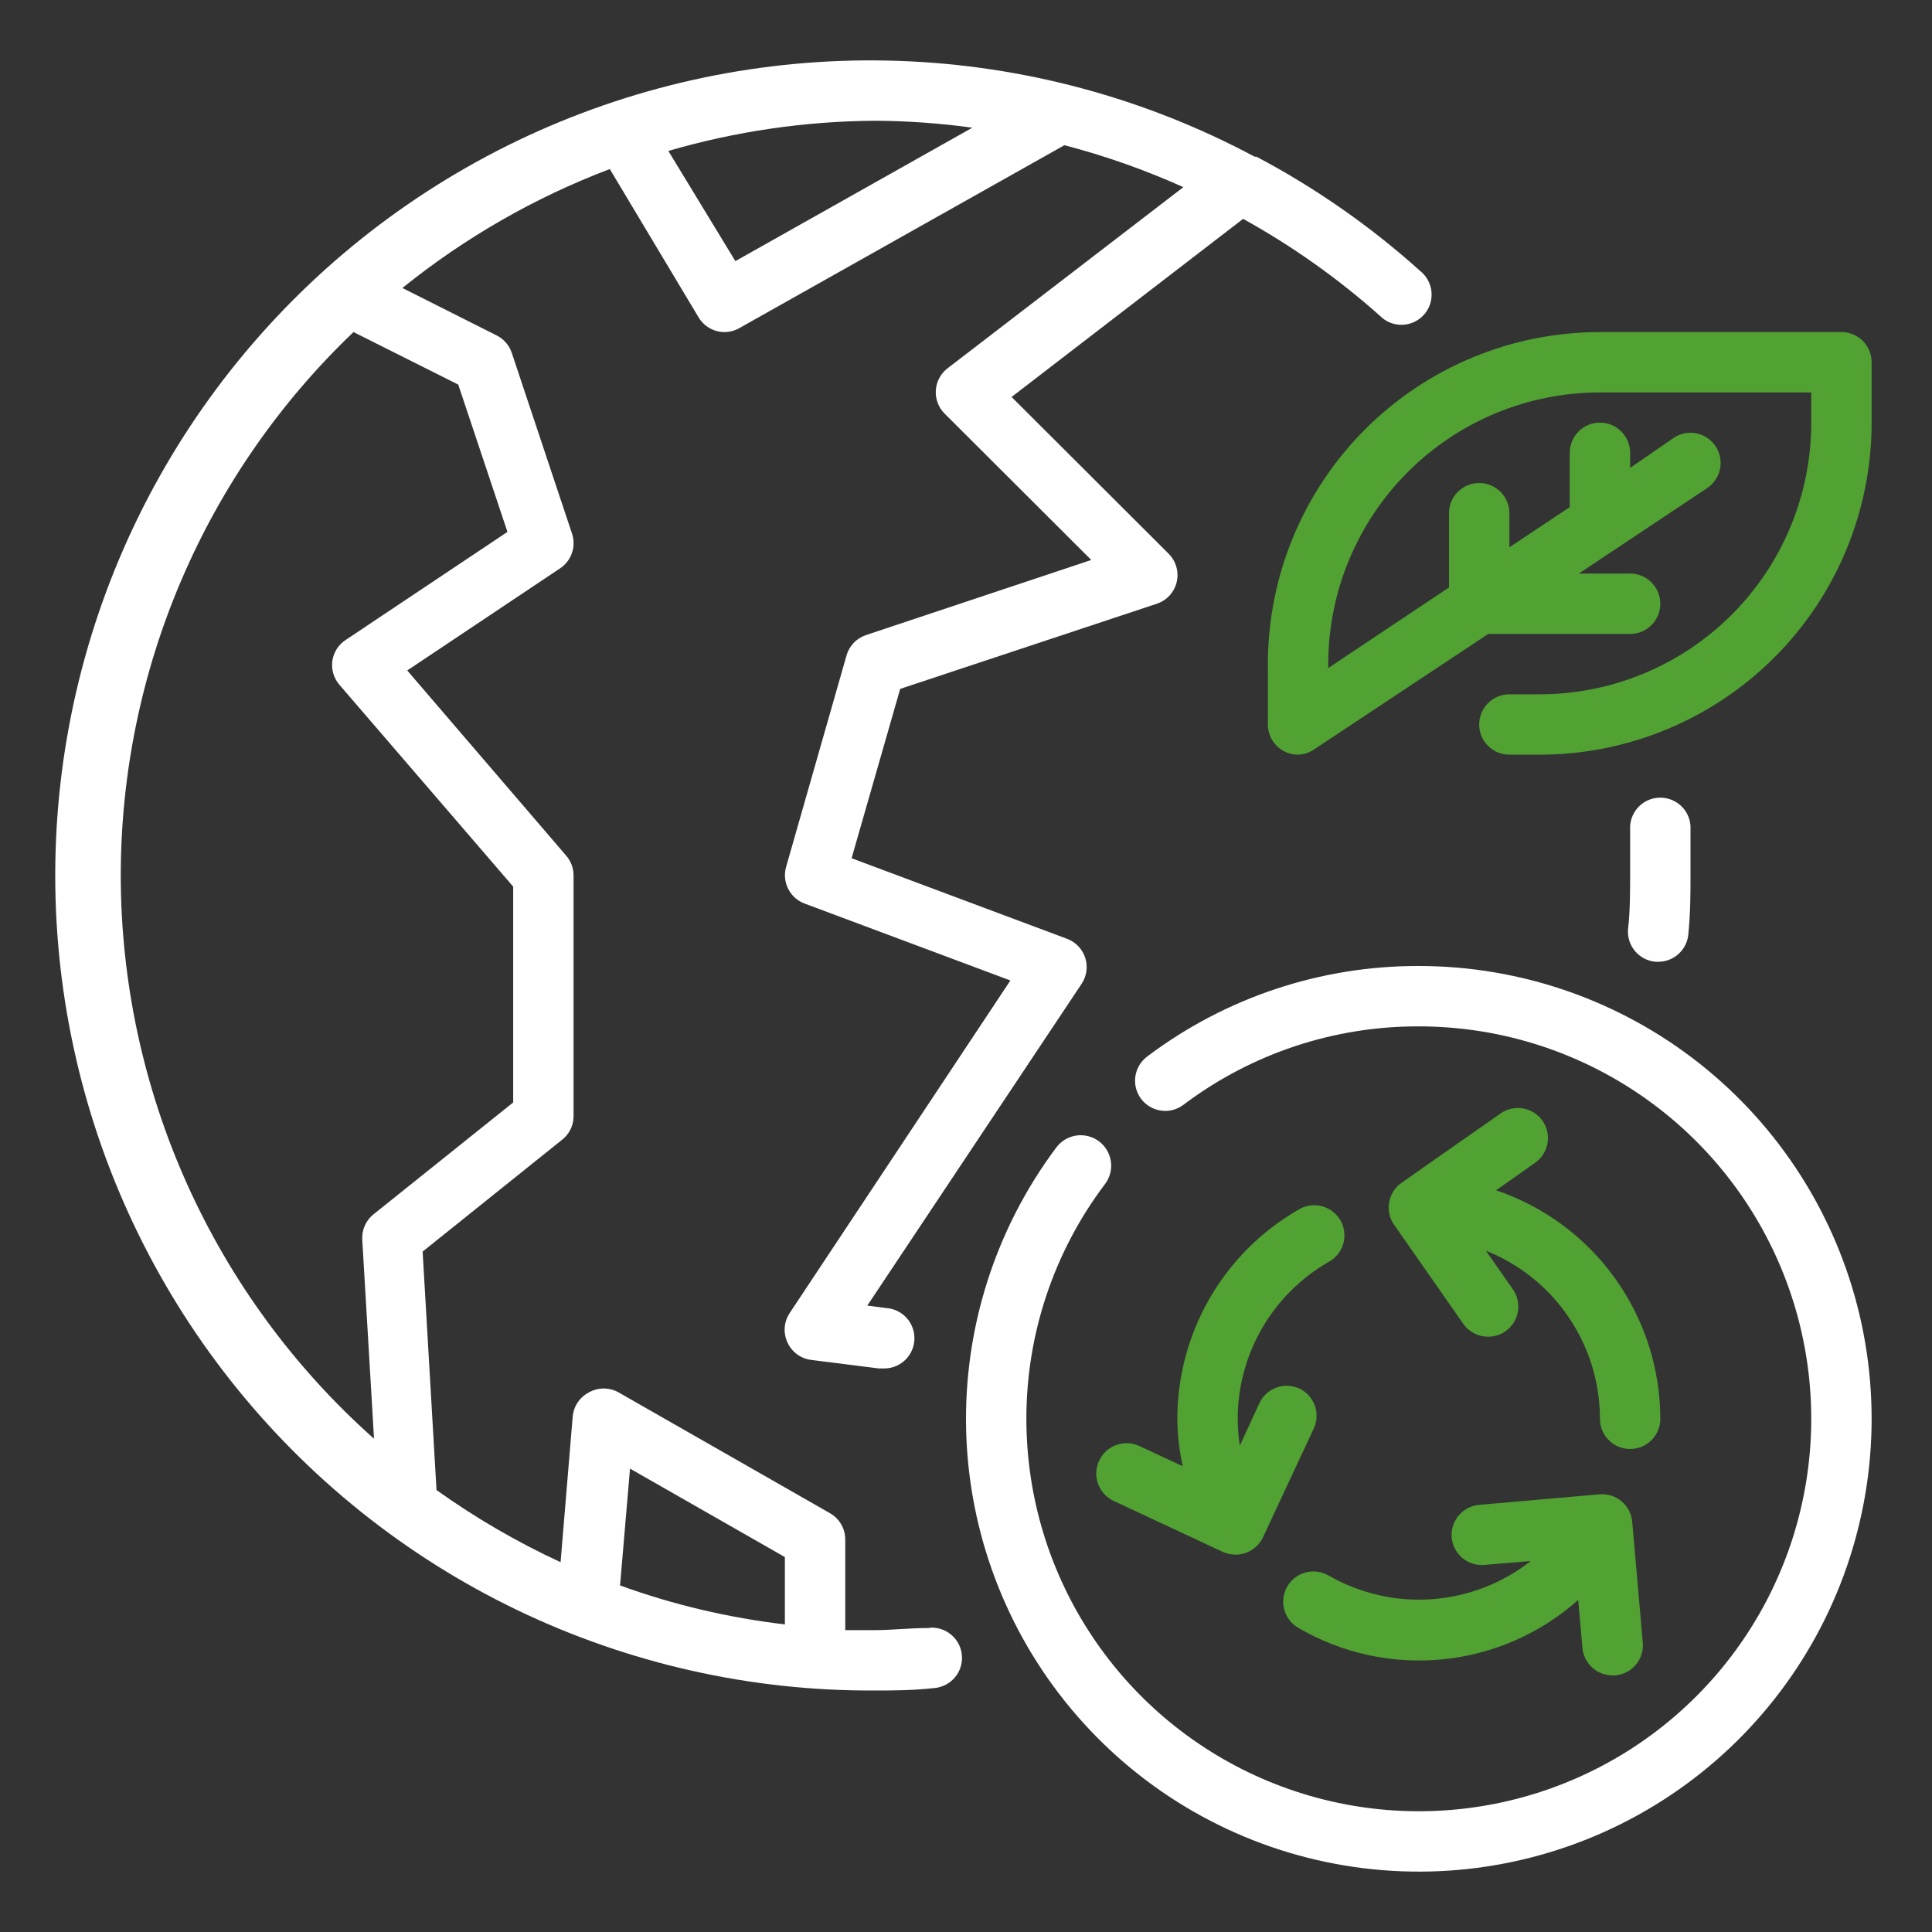 <svg width="64" height="64" viewBox="0 0 64 64" fill="none" xmlns="http://www.w3.org/2000/svg">
<rect x="0" y="0" width="64" height="64" fill="#333333" stroke="none"/>
<path d="M54.85 31.86H54.93C55.184 31.861 55.428 31.765 55.613 31.592C55.799 31.42 55.912 31.183 55.93 30.93C56 30.2 56 29.59 56 29C56 28.41 56 27.9 56 27.36C55.983 27.095 55.861 26.847 55.661 26.672C55.461 26.497 55.2 26.408 54.935 26.425C54.67 26.442 54.422 26.564 54.247 26.764C54.072 26.964 53.983 27.225 54 27.49C54 27.99 54 28.49 54 29C54 29.51 54 30.2 53.93 30.79C53.911 31.054 53.997 31.314 54.169 31.515C54.342 31.715 54.586 31.84 54.85 31.86Z" fill="#ffffff" id="id_102"></path>
<path d="M30.79 53.93C30.11 53.93 29.54 54 29 54C28.66 54 28.33 54 28 54V51C28.001 50.824 27.955 50.651 27.867 50.498C27.779 50.345 27.653 50.218 27.5 50.13L20.5 46.13C20.348 46.042 20.175 45.996 20 45.996C19.824 45.996 19.652 46.042 19.5 46.13C19.35 46.209 19.223 46.325 19.13 46.467C19.038 46.608 18.983 46.771 18.97 46.94L18.57 51.75C17.128 51.083 15.752 50.283 14.46 49.36L14 41.46L18.59 37.78C18.713 37.69 18.814 37.573 18.886 37.438C18.957 37.302 18.996 37.153 19 37V29C19 28.762 18.915 28.531 18.76 28.35L13.49 22.21L18.55 18.83C18.734 18.709 18.873 18.531 18.945 18.323C19.017 18.115 19.019 17.889 18.95 17.68L16.95 11.68C16.865 11.432 16.685 11.227 16.45 11.11L13.33 9.54C15.398 7.872 17.716 6.542 20.2 5.6L23.14 10.51C23.229 10.659 23.354 10.783 23.505 10.869C23.656 10.955 23.826 11 24 11C24.172 10.999 24.34 10.955 24.49 10.87L35.26 4.81C36.61 5.162 37.928 5.627 39.2 6.2L31.39 12.2C31.277 12.287 31.183 12.397 31.116 12.523C31.049 12.649 31.009 12.787 31 12.93C30.991 13.072 31.012 13.213 31.062 13.346C31.112 13.479 31.19 13.6 31.29 13.7L36.15 18.55L28.68 21.04C28.526 21.093 28.387 21.182 28.276 21.301C28.164 21.419 28.083 21.563 28.04 21.72L26.04 28.72C25.971 28.961 25.996 29.22 26.109 29.444C26.222 29.668 26.415 29.842 26.65 29.93L33.47 32.48L26.17 43.48C26.07 43.625 26.01 43.794 25.995 43.969C25.982 44.145 26.014 44.321 26.09 44.48C26.162 44.635 26.273 44.768 26.411 44.868C26.549 44.968 26.711 45.03 26.88 45.05L29.1 45.33H29.23C29.495 45.346 29.756 45.256 29.955 45.08C30.154 44.903 30.274 44.655 30.29 44.39C30.306 44.125 30.216 43.864 30.04 43.665C29.863 43.467 29.615 43.346 29.35 43.33L28.73 43.25L35.83 32.59C35.913 32.465 35.967 32.323 35.988 32.174C36.009 32.025 35.996 31.873 35.95 31.73C35.904 31.587 35.826 31.455 35.722 31.346C35.618 31.237 35.491 31.153 35.35 31.1L28.21 28.43L29.82 22.82L38.32 20C38.482 19.946 38.628 19.852 38.744 19.726C38.859 19.599 38.941 19.446 38.98 19.279C39.019 19.113 39.015 18.939 38.967 18.774C38.92 18.61 38.831 18.46 38.71 18.34L33.51 13.15L41.18 7.25C42.804 8.148 44.324 9.225 45.71 10.46C45.805 10.557 45.92 10.634 46.046 10.686C46.172 10.737 46.308 10.762 46.444 10.759C46.58 10.757 46.714 10.726 46.838 10.67C46.962 10.613 47.074 10.532 47.165 10.431C47.257 10.33 47.327 10.211 47.37 10.082C47.414 9.953 47.431 9.816 47.421 9.681C47.41 9.545 47.371 9.412 47.308 9.292C47.244 9.172 47.156 9.065 47.05 8.98C45.403 7.498 43.579 6.225 41.62 5.19H41.56C37.934 3.251 33.914 2.167 29.805 2.018C25.696 1.87 21.608 2.662 17.851 4.333C14.095 6.005 10.77 8.513 8.13 11.665C5.49 14.817 3.605 18.53 2.619 22.521C1.632 26.513 1.57 30.677 2.437 34.696C3.304 38.715 5.078 42.482 7.623 45.712C10.168 48.941 13.416 51.547 17.121 53.33C20.826 55.112 24.889 56.026 29 56C29.59 56 30.2 56 30.94 55.92C31.205 55.9 31.452 55.776 31.625 55.574C31.799 55.373 31.885 55.11 31.865 54.845C31.845 54.58 31.721 54.333 31.519 54.16C31.317 53.986 31.055 53.9 30.79 53.92V53.93ZM20.87 48.65L26 51.58V53.81C24.136 53.592 22.304 53.16 20.54 52.52L20.87 48.65ZM32.21 4.23L24.36 8.65L22.14 5C24.369 4.35 26.678 4.013 29 4C30.074 4.006 31.146 4.083 32.21 4.23V4.23ZM4 29C4.002 25.634 4.686 22.304 6.011 19.21C7.336 16.116 9.275 13.323 11.71 11L15.18 12.74L16.81 17.62L11.45 21.2C11.332 21.277 11.232 21.379 11.156 21.498C11.08 21.617 11.03 21.75 11.01 21.89C10.99 22.03 11 22.174 11.04 22.31C11.08 22.446 11.148 22.572 11.24 22.68L17 29.37V36.52L12.38 40.22C12.254 40.319 12.153 40.447 12.087 40.594C12.021 40.74 11.991 40.9 12 41.06L12.39 47.66C9.755 45.317 7.645 42.444 6.199 39.228C4.753 36.012 4.003 32.526 4 29V29Z" fill="#ffffff" id="id_103"></path>
<path d="M61 11H53C50.083 11 47.285 12.159 45.222 14.222C43.159 16.285 42 19.083 42 22V24C42 24.265 42.105 24.52 42.293 24.707C42.48 24.895 42.735 25 43 25C43.194 24.994 43.381 24.931 43.54 24.82V24.82L49.3 21H54C54.265 21 54.52 20.895 54.707 20.707C54.895 20.52 55 20.265 55 20C55 19.735 54.895 19.48 54.707 19.293C54.52 19.105 54.265 19 54 19H52.3L56.55 16.17C56.66 16.097 56.754 16.004 56.828 15.894C56.902 15.785 56.953 15.662 56.979 15.533C57.005 15.404 57.005 15.271 56.98 15.142C56.954 15.012 56.903 14.889 56.83 14.78C56.683 14.561 56.456 14.408 56.198 14.356C55.939 14.303 55.67 14.355 55.45 14.5L54 15.5V15C54 14.735 53.895 14.48 53.707 14.293C53.52 14.105 53.265 14 53 14C52.735 14 52.48 14.105 52.293 14.293C52.105 14.48 52 14.735 52 15V16.8L50 18.13V17C50 16.735 49.895 16.48 49.707 16.293C49.52 16.105 49.265 16 49 16C48.735 16 48.48 16.105 48.293 16.293C48.105 16.48 48 16.735 48 17V19.46L44 22.13V22C44 19.613 44.948 17.324 46.636 15.636C48.324 13.948 50.613 13 53 13H60V14C60 16.387 59.052 18.676 57.364 20.364C55.676 22.052 53.387 23 51 23H50C49.735 23 49.48 23.105 49.293 23.293C49.105 23.48 49 23.735 49 24C49 24.265 49.105 24.52 49.293 24.707C49.48 24.895 49.735 25 50 25H51C52.444 25 53.875 24.715 55.209 24.163C56.544 23.61 57.757 22.8 58.778 21.778C59.8 20.757 60.61 19.544 61.163 18.209C61.715 16.875 62 15.444 62 14V12C62 11.735 61.895 11.48 61.707 11.293C61.52 11.105 61.265 11 61 11Z" fill="#51a233" id="id_104"></path>
<path d="M47 32C43.753 31.991 40.592 33.044 38 35C37.895 35.079 37.806 35.178 37.739 35.291C37.673 35.404 37.629 35.529 37.61 35.659C37.592 35.789 37.599 35.921 37.631 36.048C37.664 36.175 37.721 36.295 37.8 36.4C37.879 36.505 37.977 36.594 38.09 36.66C38.203 36.727 38.329 36.771 38.459 36.79C38.589 36.809 38.721 36.801 38.848 36.769C38.975 36.736 39.095 36.679 39.2 36.6C41.446 34.904 44.186 33.991 47 34C49.571 34 52.085 34.762 54.222 36.191C56.36 37.619 58.026 39.65 59.01 42.025C59.994 44.401 60.252 47.014 59.75 49.536C59.249 52.058 58.011 54.374 56.192 56.192C54.374 58.011 52.058 59.249 49.536 59.75C47.014 60.252 44.401 59.994 42.025 59.01C39.65 58.026 37.619 56.36 36.191 54.222C34.762 52.085 34 49.571 34 47C33.998 44.196 34.911 41.468 36.6 39.23C36.681 39.125 36.74 39.005 36.775 38.877C36.809 38.749 36.818 38.616 36.801 38.484C36.783 38.353 36.74 38.226 36.674 38.111C36.608 37.996 36.52 37.896 36.415 37.815C36.31 37.734 36.19 37.675 36.062 37.641C35.934 37.606 35.801 37.597 35.669 37.614C35.538 37.632 35.411 37.675 35.296 37.741C35.181 37.807 35.081 37.895 35 38C32.973 40.703 31.917 44.012 32.005 47.39C32.093 50.768 33.319 54.017 35.484 56.611C37.649 59.206 40.627 60.993 43.934 61.683C47.242 62.374 50.686 61.928 53.708 60.416C56.73 58.905 59.154 56.418 60.586 53.357C62.018 50.297 62.375 46.842 61.599 43.554C60.822 40.265 58.958 37.335 56.309 35.238C53.659 33.141 50.379 32 47 32V32Z" fill="#ffffff" id="id_105"></path>
<path d="M51.1 37.13C51.024 37.022 50.928 36.93 50.816 36.859C50.705 36.788 50.58 36.741 50.45 36.718C50.32 36.696 50.187 36.7 50.058 36.729C49.929 36.759 49.807 36.813 49.7 36.89L46.43 39.18C46.213 39.331 46.065 39.563 46.018 39.823C45.971 40.084 46.029 40.352 46.18 40.57L48.47 43.85C48.562 43.983 48.684 44.091 48.827 44.166C48.97 44.24 49.129 44.28 49.29 44.28C49.497 44.282 49.7 44.219 49.87 44.1C49.978 44.024 50.07 43.928 50.141 43.816C50.212 43.705 50.259 43.58 50.282 43.45C50.304 43.32 50.3 43.187 50.271 43.058C50.241 42.929 50.187 42.807 50.11 42.7L49.22 41.43C50.335 41.874 51.291 42.642 51.965 43.635C52.639 44.628 52.999 45.8 53 47C53 47.265 53.105 47.52 53.293 47.707C53.48 47.895 53.735 48 54 48C54.265 48 54.52 47.895 54.707 47.707C54.895 47.52 55 47.265 55 47C54.998 45.328 54.472 43.699 53.496 42.341C52.521 40.983 51.144 39.965 49.56 39.43L50.85 38.52C51.067 38.369 51.215 38.137 51.262 37.877C51.309 37.616 51.251 37.348 51.1 37.13V37.13Z" fill="#51a233" id="id_106"></path>
<path d="M36.41 48.39C36.297 48.63 36.285 48.905 36.375 49.154C36.465 49.404 36.65 49.607 36.89 49.72L40.51 51.41C40.646 51.469 40.792 51.5 40.94 51.5C41.13 51.499 41.315 51.443 41.474 51.341C41.633 51.238 41.76 51.092 41.84 50.92L43.53 47.3C43.633 47.063 43.641 46.796 43.552 46.553C43.462 46.311 43.282 46.113 43.05 46C42.81 45.887 42.535 45.875 42.286 45.965C42.036 46.055 41.833 46.24 41.72 46.48L41.07 47.89C41.025 47.595 41.002 47.298 41 47C41.001 45.948 41.279 44.914 41.805 44.004C42.332 43.093 43.089 42.336 44 41.81C44.12 41.748 44.225 41.661 44.31 41.557C44.396 41.453 44.459 41.332 44.497 41.203C44.535 41.073 44.545 40.937 44.529 40.803C44.513 40.669 44.47 40.54 44.402 40.423C44.335 40.307 44.244 40.205 44.136 40.124C44.029 40.043 43.905 39.985 43.774 39.953C43.643 39.92 43.507 39.915 43.374 39.937C43.241 39.959 43.114 40.008 43 40.08C41.785 40.782 40.776 41.79 40.074 43.005C39.372 44.219 39.002 45.597 39 47C39.004 47.528 39.065 48.054 39.18 48.57L37.74 47.9C37.621 47.844 37.491 47.813 37.36 47.808C37.228 47.803 37.097 47.823 36.973 47.869C36.85 47.914 36.736 47.984 36.64 48.073C36.543 48.163 36.465 48.27 36.41 48.39V48.39Z" fill="#51a233" id="id_107"></path>
<path d="M42.64 52.56C42.509 52.788 42.473 53.059 42.54 53.314C42.608 53.569 42.773 53.786 43 53.92C44.446 54.767 46.122 55.133 47.789 54.968C49.457 54.803 51.029 54.114 52.28 53L52.42 54.59C52.443 54.839 52.558 55.071 52.743 55.24C52.928 55.408 53.17 55.501 53.42 55.5H53.51C53.774 55.477 54.018 55.351 54.188 55.148C54.359 54.946 54.442 54.684 54.42 54.42L54.07 50.42C54.05 50.156 53.925 49.911 53.725 49.739C53.524 49.567 53.264 49.481 53 49.5L49 49.85C48.868 49.861 48.74 49.898 48.623 49.959C48.506 50.02 48.403 50.104 48.318 50.206C48.233 50.307 48.17 50.424 48.13 50.55C48.091 50.676 48.078 50.809 48.09 50.94C48.115 51.202 48.243 51.443 48.445 51.612C48.647 51.78 48.908 51.862 49.17 51.84L50.71 51.71C49.769 52.449 48.627 52.89 47.433 52.975C46.239 53.061 45.047 52.788 44.01 52.19C43.896 52.124 43.77 52.081 43.639 52.064C43.508 52.047 43.375 52.056 43.248 52.09C43.121 52.124 43.001 52.184 42.897 52.264C42.793 52.345 42.705 52.445 42.64 52.56V52.56Z" fill="#51a233" id="id_108"></path>
</svg>